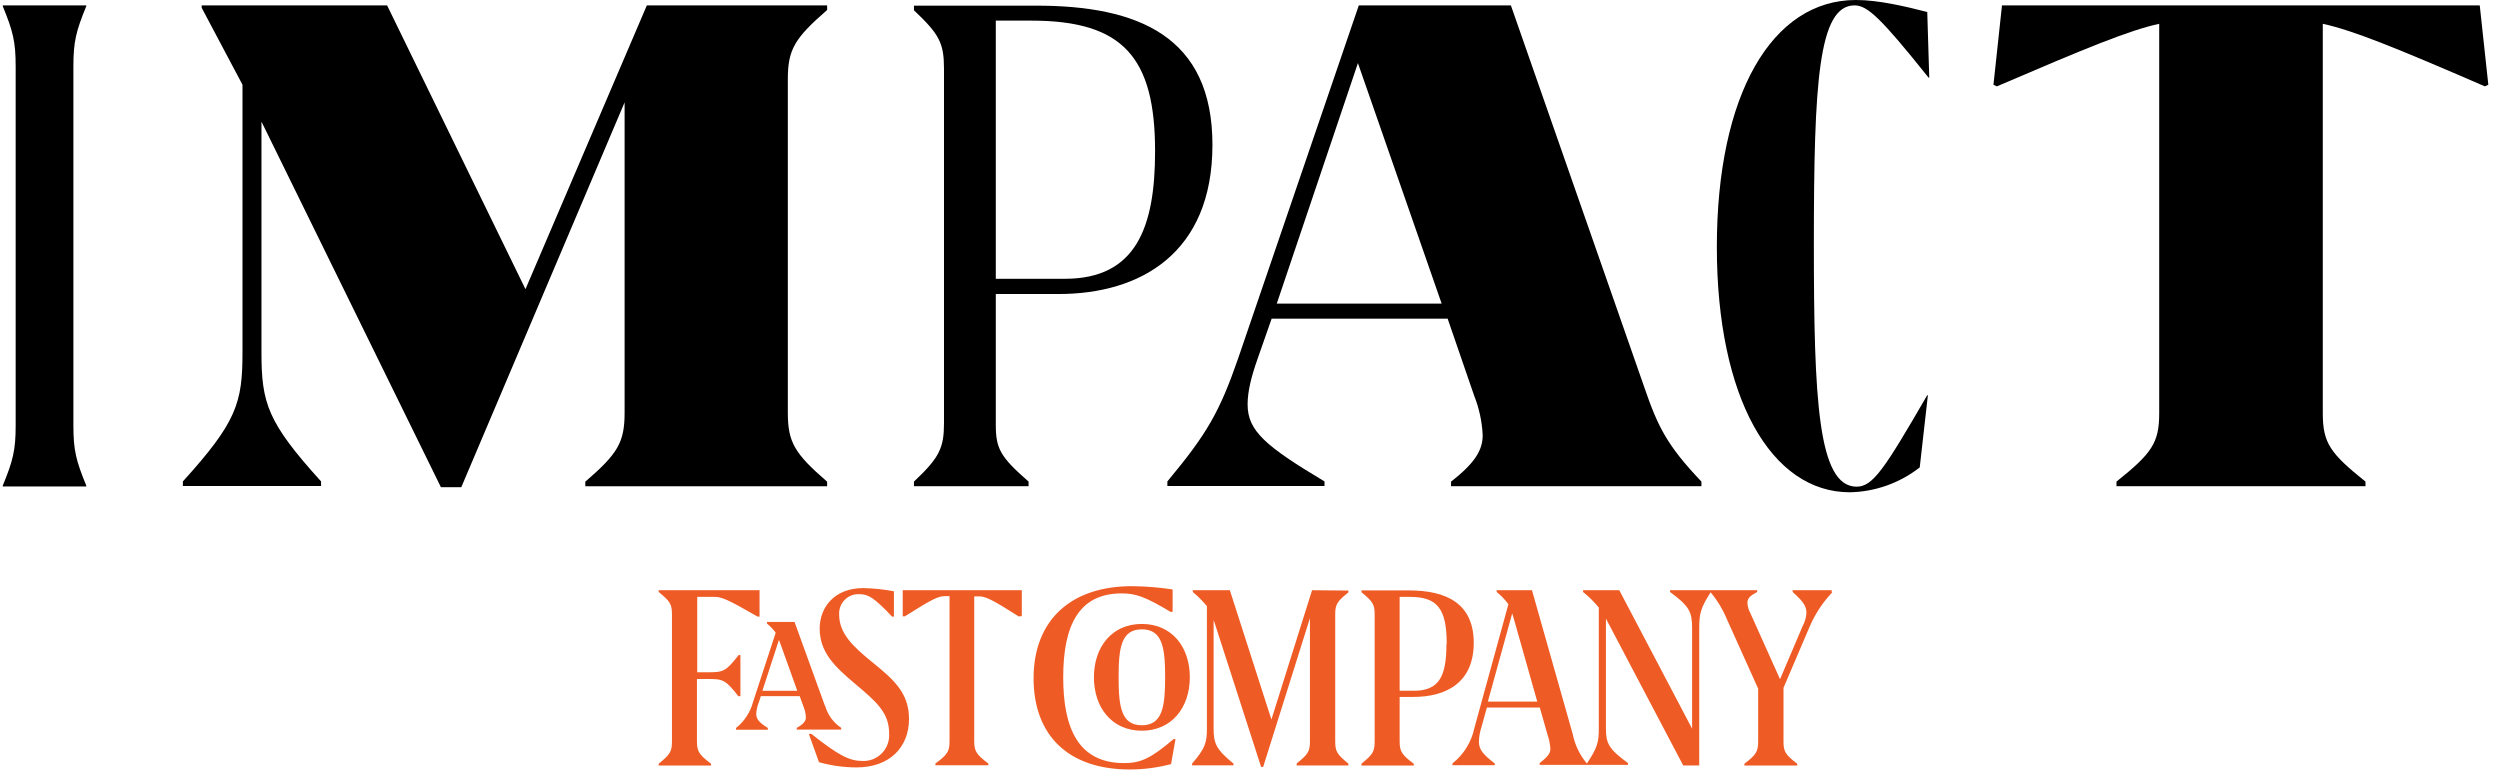 <svg width="213" height="66" viewBox="0 0 213 66" fill="none" xmlns="http://www.w3.org/2000/svg">
<path d="M6.253 36.251C6.253 38.369 6.483 39.255 7.35 41.373V41.444H0.237V41.373C1.104 39.255 1.335 38.369 1.335 36.251V5.659C1.335 3.542 1.104 2.651 0.237 0.533V0.459H7.35V0.526C6.487 2.643 6.253 3.534 6.253 5.652V36.251Z" fill="black"/>
<path d="M67.123 6.742V35.157C67.123 37.687 67.705 38.644 70.471 41.04V41.432H49.868V41.04C52.634 38.652 53.216 37.695 53.216 35.157V8.723L39.301 41.511H37.567L22.277 10.362V30.035C22.277 34.349 22.789 35.977 27.355 41.017V41.409H15.581V41.017C20.168 35.961 20.66 34.322 20.66 30.035V7.22L17.183 0.663V0.459H32.981L44.77 24.638L55.111 0.459H70.471V0.851C67.705 3.259 67.123 4.216 67.123 6.742Z" fill="black"/>
<path d="M103.3 12.343C103.3 21.567 97.175 25.05 90.194 25.05H84.842V36.185C84.842 38.232 85.233 38.93 87.635 41.032V41.424H77.869V41.032C80.041 38.985 80.428 38.165 80.428 36.047V5.863C80.428 3.675 80.037 2.926 77.869 0.875V0.482H88.186C97.019 0.459 103.3 3.118 103.3 12.343ZM98.413 12.892C98.413 4.899 95.698 1.757 87.866 1.757H84.842V23.752H90.737C96.784 23.752 98.413 19.379 98.413 12.892Z" fill="black"/>
<path d="M144.962 41.032V41.424H123.629V41.032C125.743 39.393 126.325 38.287 126.325 37.071C126.269 35.918 126.024 34.782 125.598 33.71L123.34 27.152H108.343L107.172 30.498C106.589 32.137 106.296 33.369 106.296 34.459C106.296 36.714 107.824 38.012 112.848 41.017V41.409H99.46V41.017C102.812 36.989 103.902 35.133 105.503 30.498L115.77 0.459H128.727L140.087 32.972C141.259 36.389 142.04 37.957 144.962 41.032ZM122.828 25.866L115.695 5.377L108.781 25.866H122.828Z" fill="black"/>
<path d="M164.307 6.605C160.264 1.549 159.108 0.459 158.01 0.459C154.932 0.459 154.541 7.016 154.541 20.767C154.541 34.016 154.885 41.464 158.182 41.464C159.572 41.464 160.553 39.962 164.198 33.675H164.256L163.561 39.824C161.855 41.157 159.765 41.9 157.604 41.942C150.896 41.942 146.275 33.882 146.275 21.038C146.275 8.06 150.963 0 158.127 0C160.037 0 162.35 0.545 164.202 1.024L164.373 6.624L164.307 6.605Z" fill="black"/>
<path d="M197.902 35.228C197.902 37.753 198.555 38.644 201.539 41.032V41.424H180.323V41.032C183.308 38.644 183.964 37.753 183.964 35.228V2.028C181.417 2.577 177.776 4.079 170.132 7.358L169.843 7.22L170.569 0.459H211.274L212.005 7.22L211.712 7.358C203.996 4.012 200.43 2.577 197.902 2.028V35.228Z" fill="black"/>
<path d="M64.545 52.532H64.713V50.286H56.121V50.437C57.113 51.246 57.251 51.481 57.251 52.363V63.145C57.251 64.026 57.113 64.262 56.121 65.07V65.222H60.582V65.07C59.578 64.316 59.38 64.026 59.38 63.181V57.85H60.348C61.61 57.85 61.833 57.935 62.909 59.317H63.084V55.81H62.933C61.857 57.192 61.634 57.277 60.372 57.277H59.404V50.854H60.877C61.478 50.854 61.977 51.053 64.545 52.532ZM67.93 58.859H64.954L66.367 54.518C66.427 54.675 66.493 54.85 66.565 55.055L67.93 58.859ZM70.281 60.126L67.695 52.991H65.35V53.13C65.629 53.356 65.877 53.618 66.09 53.908L64.16 59.806C63.928 60.683 63.42 61.46 62.711 62.022V62.173H65.422V62.022C64.677 61.563 64.43 61.261 64.43 60.815C64.454 60.477 64.529 60.145 64.653 59.831L64.821 59.311H68.134L68.441 60.157C68.569 60.459 68.645 60.782 68.663 61.11C68.663 61.424 68.453 61.714 67.882 62.01V62.161H71.67V62.01C71.002 61.568 70.515 60.9 70.299 60.126M75.987 52.532H76.162V50.377C75.301 50.214 74.428 50.123 73.552 50.105C71.063 50.105 69.836 51.771 69.836 53.552C69.836 55.599 71.159 56.83 72.842 58.249C74.676 59.788 75.753 60.724 75.753 62.475C75.776 62.782 75.736 63.091 75.632 63.381C75.529 63.672 75.366 63.937 75.154 64.16C74.942 64.382 74.685 64.558 74.401 64.674C74.116 64.79 73.811 64.845 73.504 64.835C72.373 64.835 71.484 64.388 69.12 62.523H68.91L69.776 64.938C70.815 65.231 71.889 65.381 72.969 65.384C75.807 65.384 77.448 63.658 77.448 61.255C77.448 59.046 76.162 57.911 74.328 56.426C72.644 55.061 71.496 53.957 71.496 52.363C71.481 52.131 71.517 51.899 71.599 51.681C71.681 51.464 71.808 51.267 71.972 51.102C72.135 50.938 72.332 50.81 72.548 50.728C72.765 50.645 72.996 50.61 73.227 50.624C73.961 50.624 74.466 50.908 75.975 52.502M86.882 52.502H87.057V50.286H76.913V52.514H77.088C79.493 50.993 79.956 50.793 80.515 50.793H80.9V63.163C80.9 64.008 80.725 64.298 79.697 65.052V65.203H84.207V65.052C83.203 64.298 83.004 64.008 83.004 63.163V50.811H83.389C83.948 50.811 84.429 51.011 86.816 52.532M99.732 52.133H99.906V50.22C98.76 50.045 97.602 49.953 96.443 49.942C91.182 49.942 88.061 52.888 88.061 57.79C88.061 62.692 91.067 65.559 96.245 65.559C97.436 65.56 98.622 65.406 99.774 65.101L100.153 62.976H99.984C98.036 64.63 97.17 65.016 95.775 65.016C91.885 65.016 90.586 62.07 90.586 57.706C90.586 53.341 91.885 50.558 95.559 50.558C96.762 50.558 97.567 50.83 99.768 52.152M99.269 57.706C99.269 60.169 99.058 61.792 97.285 61.792C95.511 61.792 95.306 60.169 95.306 57.706C95.306 55.242 95.505 53.619 97.285 53.619C99.064 53.619 99.269 55.242 99.269 57.706ZM101.373 57.706C101.373 55.11 99.84 53.16 97.285 53.16C94.729 53.16 93.202 55.122 93.202 57.706C93.202 60.289 94.735 62.257 97.285 62.257C99.834 62.257 101.373 60.277 101.373 57.706ZM110.477 65.215H114.884V65.064C113.898 64.255 113.76 64.02 113.76 63.139V52.381C113.76 51.5 113.898 51.264 114.884 50.467V50.316L111.788 50.286L108.324 61.303L104.783 50.286H101.626V50.437C102.064 50.801 102.466 51.205 102.829 51.645V62.076C102.829 63.284 102.678 63.767 101.566 65.058V65.209H105.095V65.058C103.61 63.851 103.4 63.332 103.4 62.076V52.81C103.4 52.882 103.448 52.949 103.472 53.027L107.446 65.342H107.621L111.607 52.665V63.133C111.607 64.014 111.469 64.249 110.477 65.046V65.215ZM123.236 54.886C123.236 57.681 122.581 58.853 120.452 58.853H119.25V50.854H120.116C122.467 50.854 123.26 51.856 123.26 54.868M125.563 54.766C125.563 51.409 123.224 50.304 120.055 50.304H115.997V50.455C116.983 51.264 117.121 51.5 117.121 52.381V63.145C117.121 64.026 116.983 64.262 115.997 65.07V65.222H120.452V65.07C119.448 64.316 119.25 64.026 119.25 63.181V59.378H120.416C123.212 59.378 125.563 58.17 125.563 54.766ZM130.975 59.776H126.766L128.84 52.26C128.88 52.385 128.922 52.524 128.966 52.677L130.975 59.776ZM156.06 50.455V50.286H152.735V50.437C153.637 51.246 153.908 51.645 153.908 52.212C153.887 52.61 153.776 52.998 153.583 53.347L151.659 57.868L149.14 52.26C148.988 51.986 148.9 51.68 148.881 51.367C148.881 50.968 149.104 50.763 149.711 50.437V50.286H142.285V50.437C143.945 51.645 144.167 52.152 144.167 53.504V62.082L137.962 50.286H134.877V50.437C135.371 50.83 135.82 51.275 136.218 51.765V62.106C136.218 63.229 136.092 63.718 135.202 65.052C134.6 64.333 134.186 63.474 133.999 62.553L130.524 50.286H127.517V50.437C127.895 50.739 128.231 51.09 128.516 51.481L125.617 62.028C125.366 63.223 124.704 64.291 123.747 65.046V65.197H127.355V65.046C126.327 64.262 126.002 63.839 126.002 63.181C126.016 62.771 126.087 62.364 126.213 61.974L126.682 60.283H131.191L131.823 62.505C131.967 62.914 132.058 63.34 132.093 63.773C132.093 64.159 131.937 64.418 131.179 65.016V65.167H138.707V65.016C137.042 63.809 136.825 63.302 136.825 62.07V52.701L136.861 52.773L143.409 65.215H144.774V53.522C144.774 52.284 144.895 51.795 145.748 50.461C146.319 51.148 146.783 51.917 147.125 52.743L149.795 58.671V63.181C149.795 64.026 149.621 64.316 148.623 65.07V65.222H153.126V65.07C152.122 64.316 151.954 64.026 151.954 63.181V58.605L154.178 53.401C154.643 52.309 155.301 51.311 156.121 50.455" fill="#EF5B24"/>
</svg>
